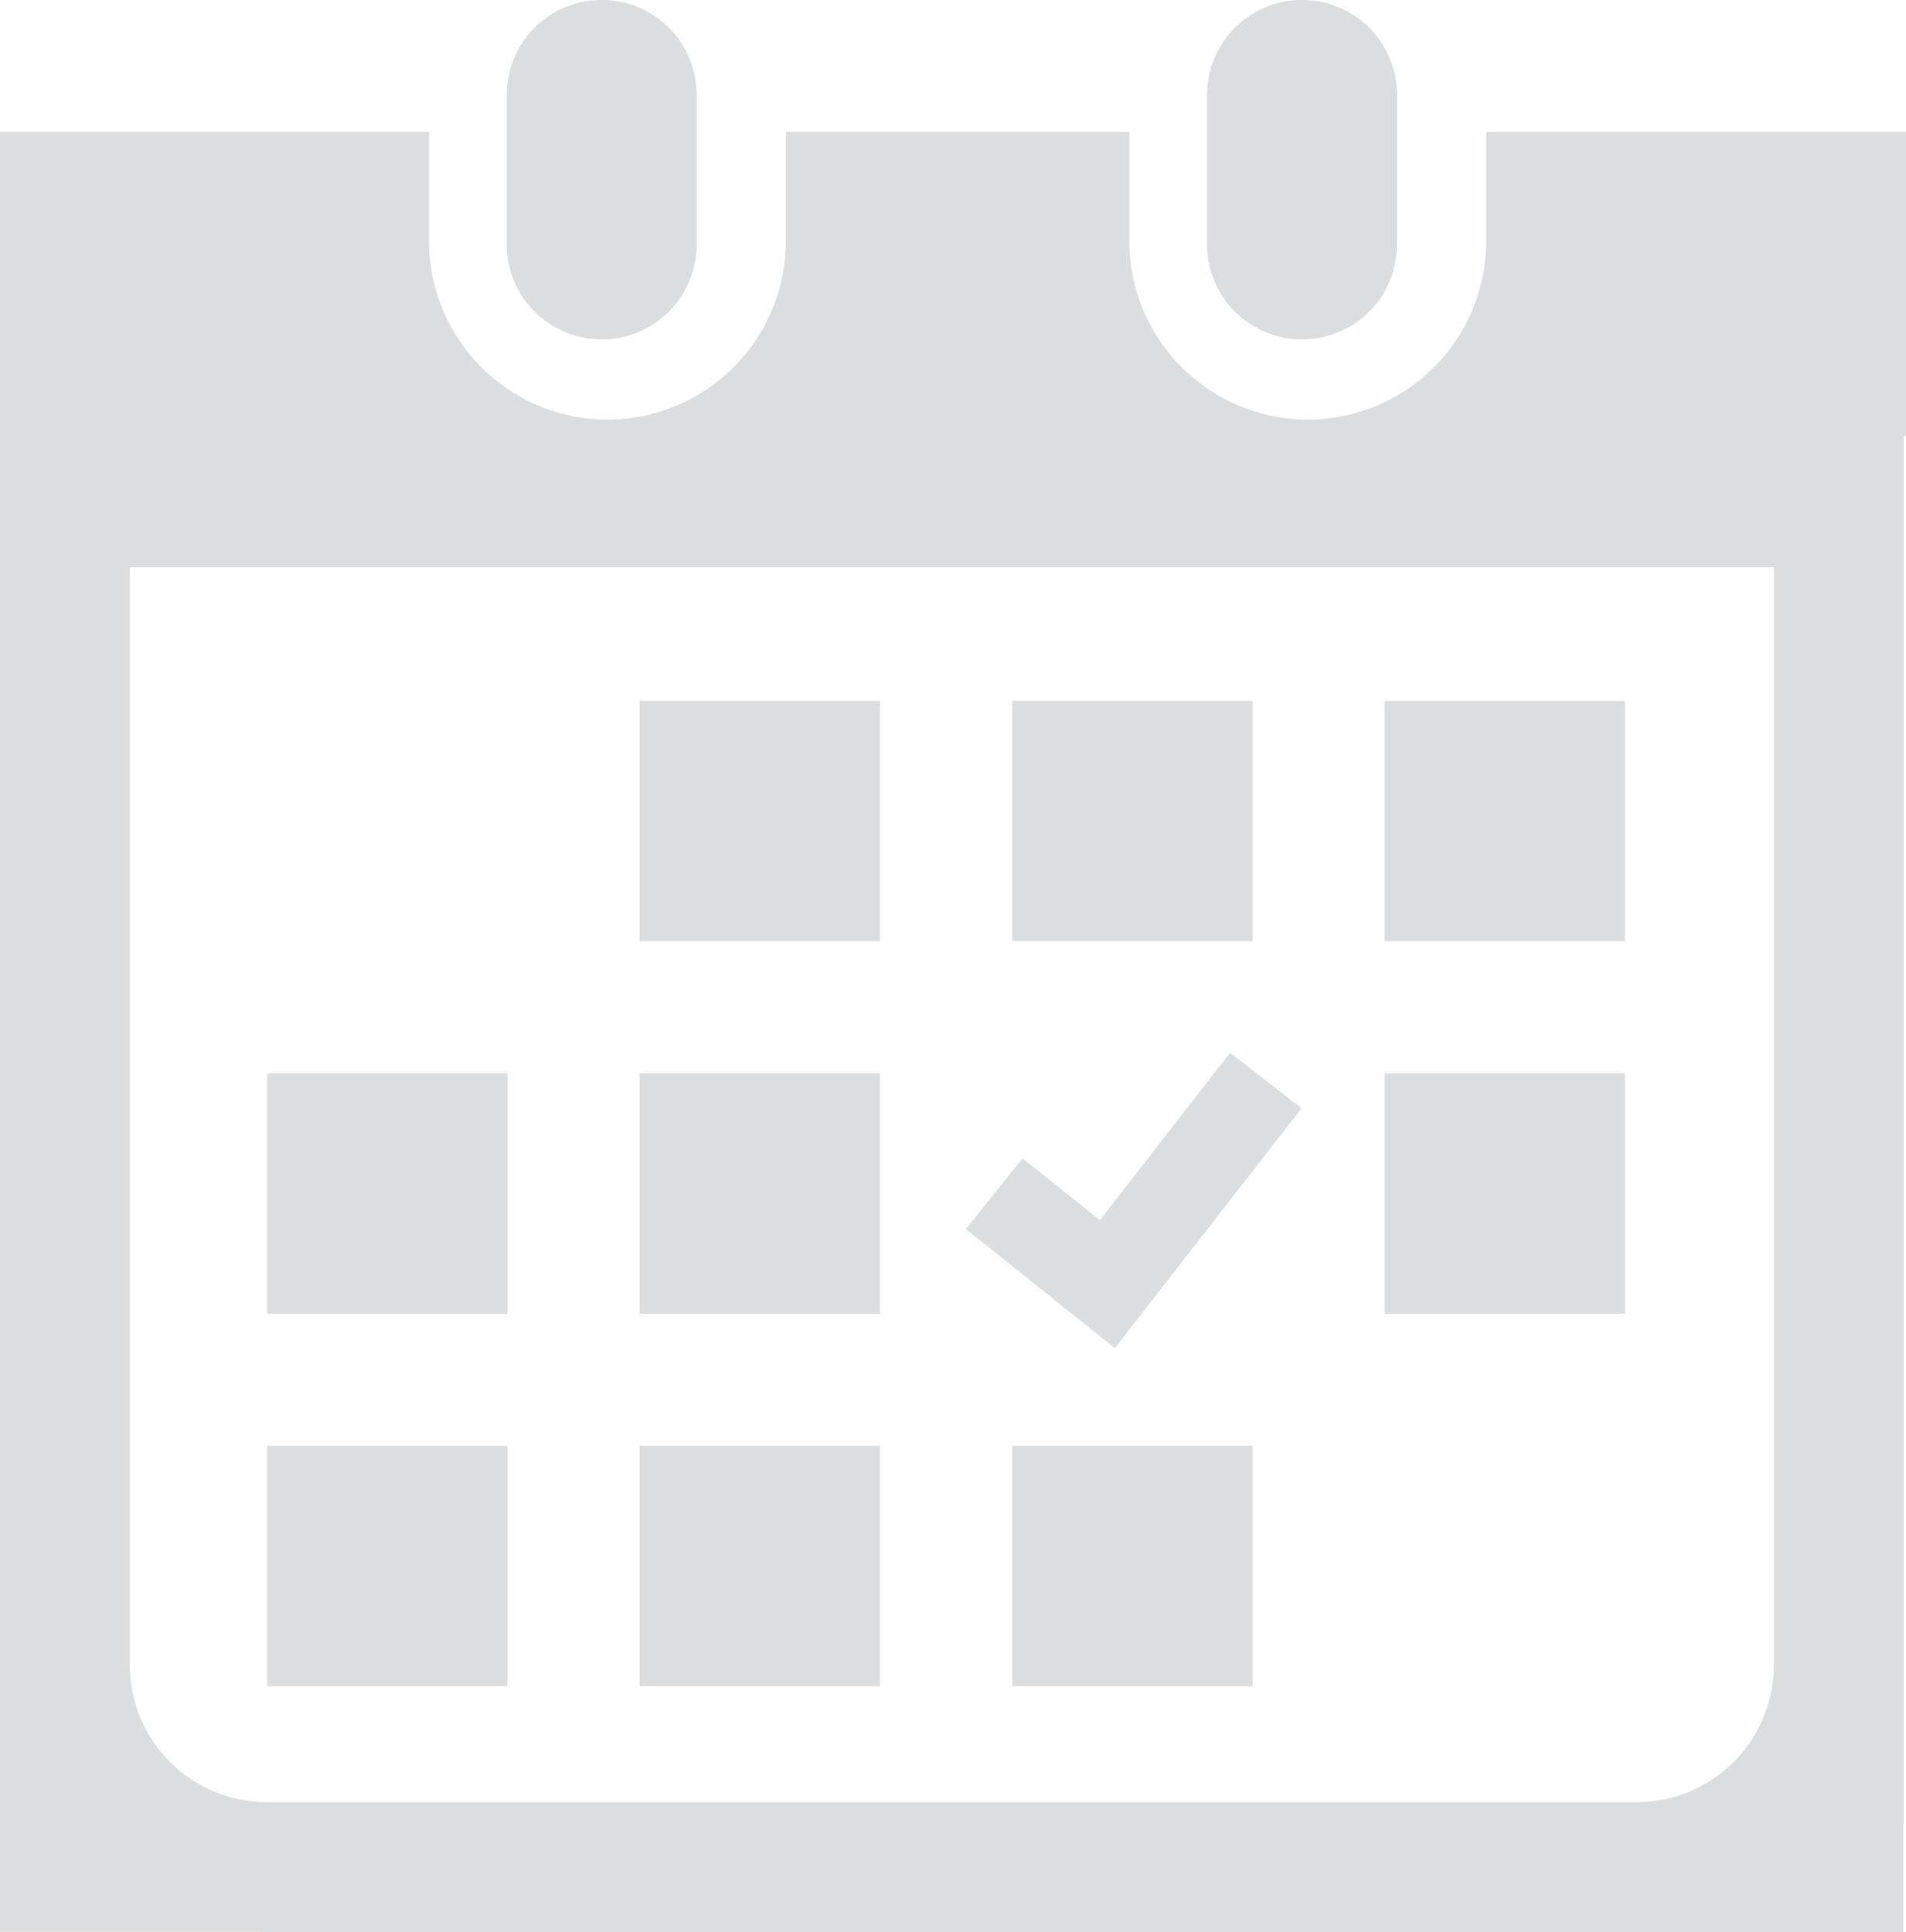 <svg xmlns="http://www.w3.org/2000/svg" width="138.001" height="139.875" viewBox="0 0 138.001 139.875">
  <g id="アイコン" transform="translate(-4.59)">
    <path id="パス_94187" data-name="パス 94187" d="M146.637,24.573a6.876,6.876,0,0,0,6.876-6.878V6.874a6.877,6.877,0,0,0-13.755,0v10.82A6.878,6.878,0,0,0,146.637,24.573Z" transform="translate(-98.479)" fill="#dcddde"/>
    <path id="パス_94188" data-name="パス 94188" d="M331.927,24.573a6.877,6.877,0,0,0,6.876-6.878V6.874a6.877,6.877,0,0,0-13.755,0v10.82A6.878,6.878,0,0,0,331.927,24.573Z" transform="translate(-233.062)" fill="#dcddde"/>
    <path id="合体_15" data-name="合体 15" d="M9314.39-7095.125H9217.9c-.268,0-.535-.005-.8-.016H9198.59v-130.3h31.063v7.9a12.935,12.935,0,0,0,12.92,12.92,12.934,12.934,0,0,0,12.918-12.92v-7.9h24.871v7.9a12.933,12.933,0,0,0,12.92,12.92,12.931,12.931,0,0,0,12.916-12.92v-7.9h30.393v22h-.168v100.5h-.033v7.817Zm-106.4-19.314a9.929,9.929,0,0,0,9.916,9.916h99.2a9.93,9.93,0,0,0,9.917-9.916v-79.483H9207.988Z" transform="translate(-9194 7235)" fill="#dcddde"/>
    <rect id="長方形_46354" data-name="長方形 46354" width="17.403" height="17.403" transform="translate(50.904 104.68)" fill="#dcddde"/>
    <rect id="長方形_46355" data-name="長方形 46355" width="17.403" height="17.403" transform="translate(50.904 77.709)" fill="#dcddde"/>
    <rect id="長方形_46356" data-name="長方形 46356" width="17.4" height="17.403" transform="translate(23.936 104.68)" fill="#dcddde"/>
    <rect id="長方形_46357" data-name="長方形 46357" width="17.4" height="17.403" transform="translate(23.936 77.709)" fill="#dcddde"/>
    <rect id="長方形_46358" data-name="長方形 46358" width="17.4" height="17.4" transform="translate(104.844 50.742)" fill="#dcddde"/>
    <rect id="長方形_46359" data-name="長方形 46359" width="17.403" height="17.4" transform="translate(77.874 50.742)" fill="#dcddde"/>
    <path id="パス_94190" data-name="パス 94190" d="M285.566,282.534l-5.176-4.024-9.425,12.124-5.6-4.476-4.1,5.114,10.783,8.629Z" transform="translate(-186.74 -202.292)" fill="#dcddde"/>
    <rect id="長方形_46360" data-name="長方形 46360" width="17.4" height="17.403" transform="translate(104.844 77.709)" fill="#dcddde"/>
    <rect id="長方形_46361" data-name="長方形 46361" width="17.403" height="17.403" transform="translate(77.874 104.68)" fill="#dcddde"/>
    <rect id="長方形_46362" data-name="長方形 46362" width="17.403" height="17.4" transform="translate(50.904 50.742)" fill="#dcddde"/>
  </g>
</svg>
